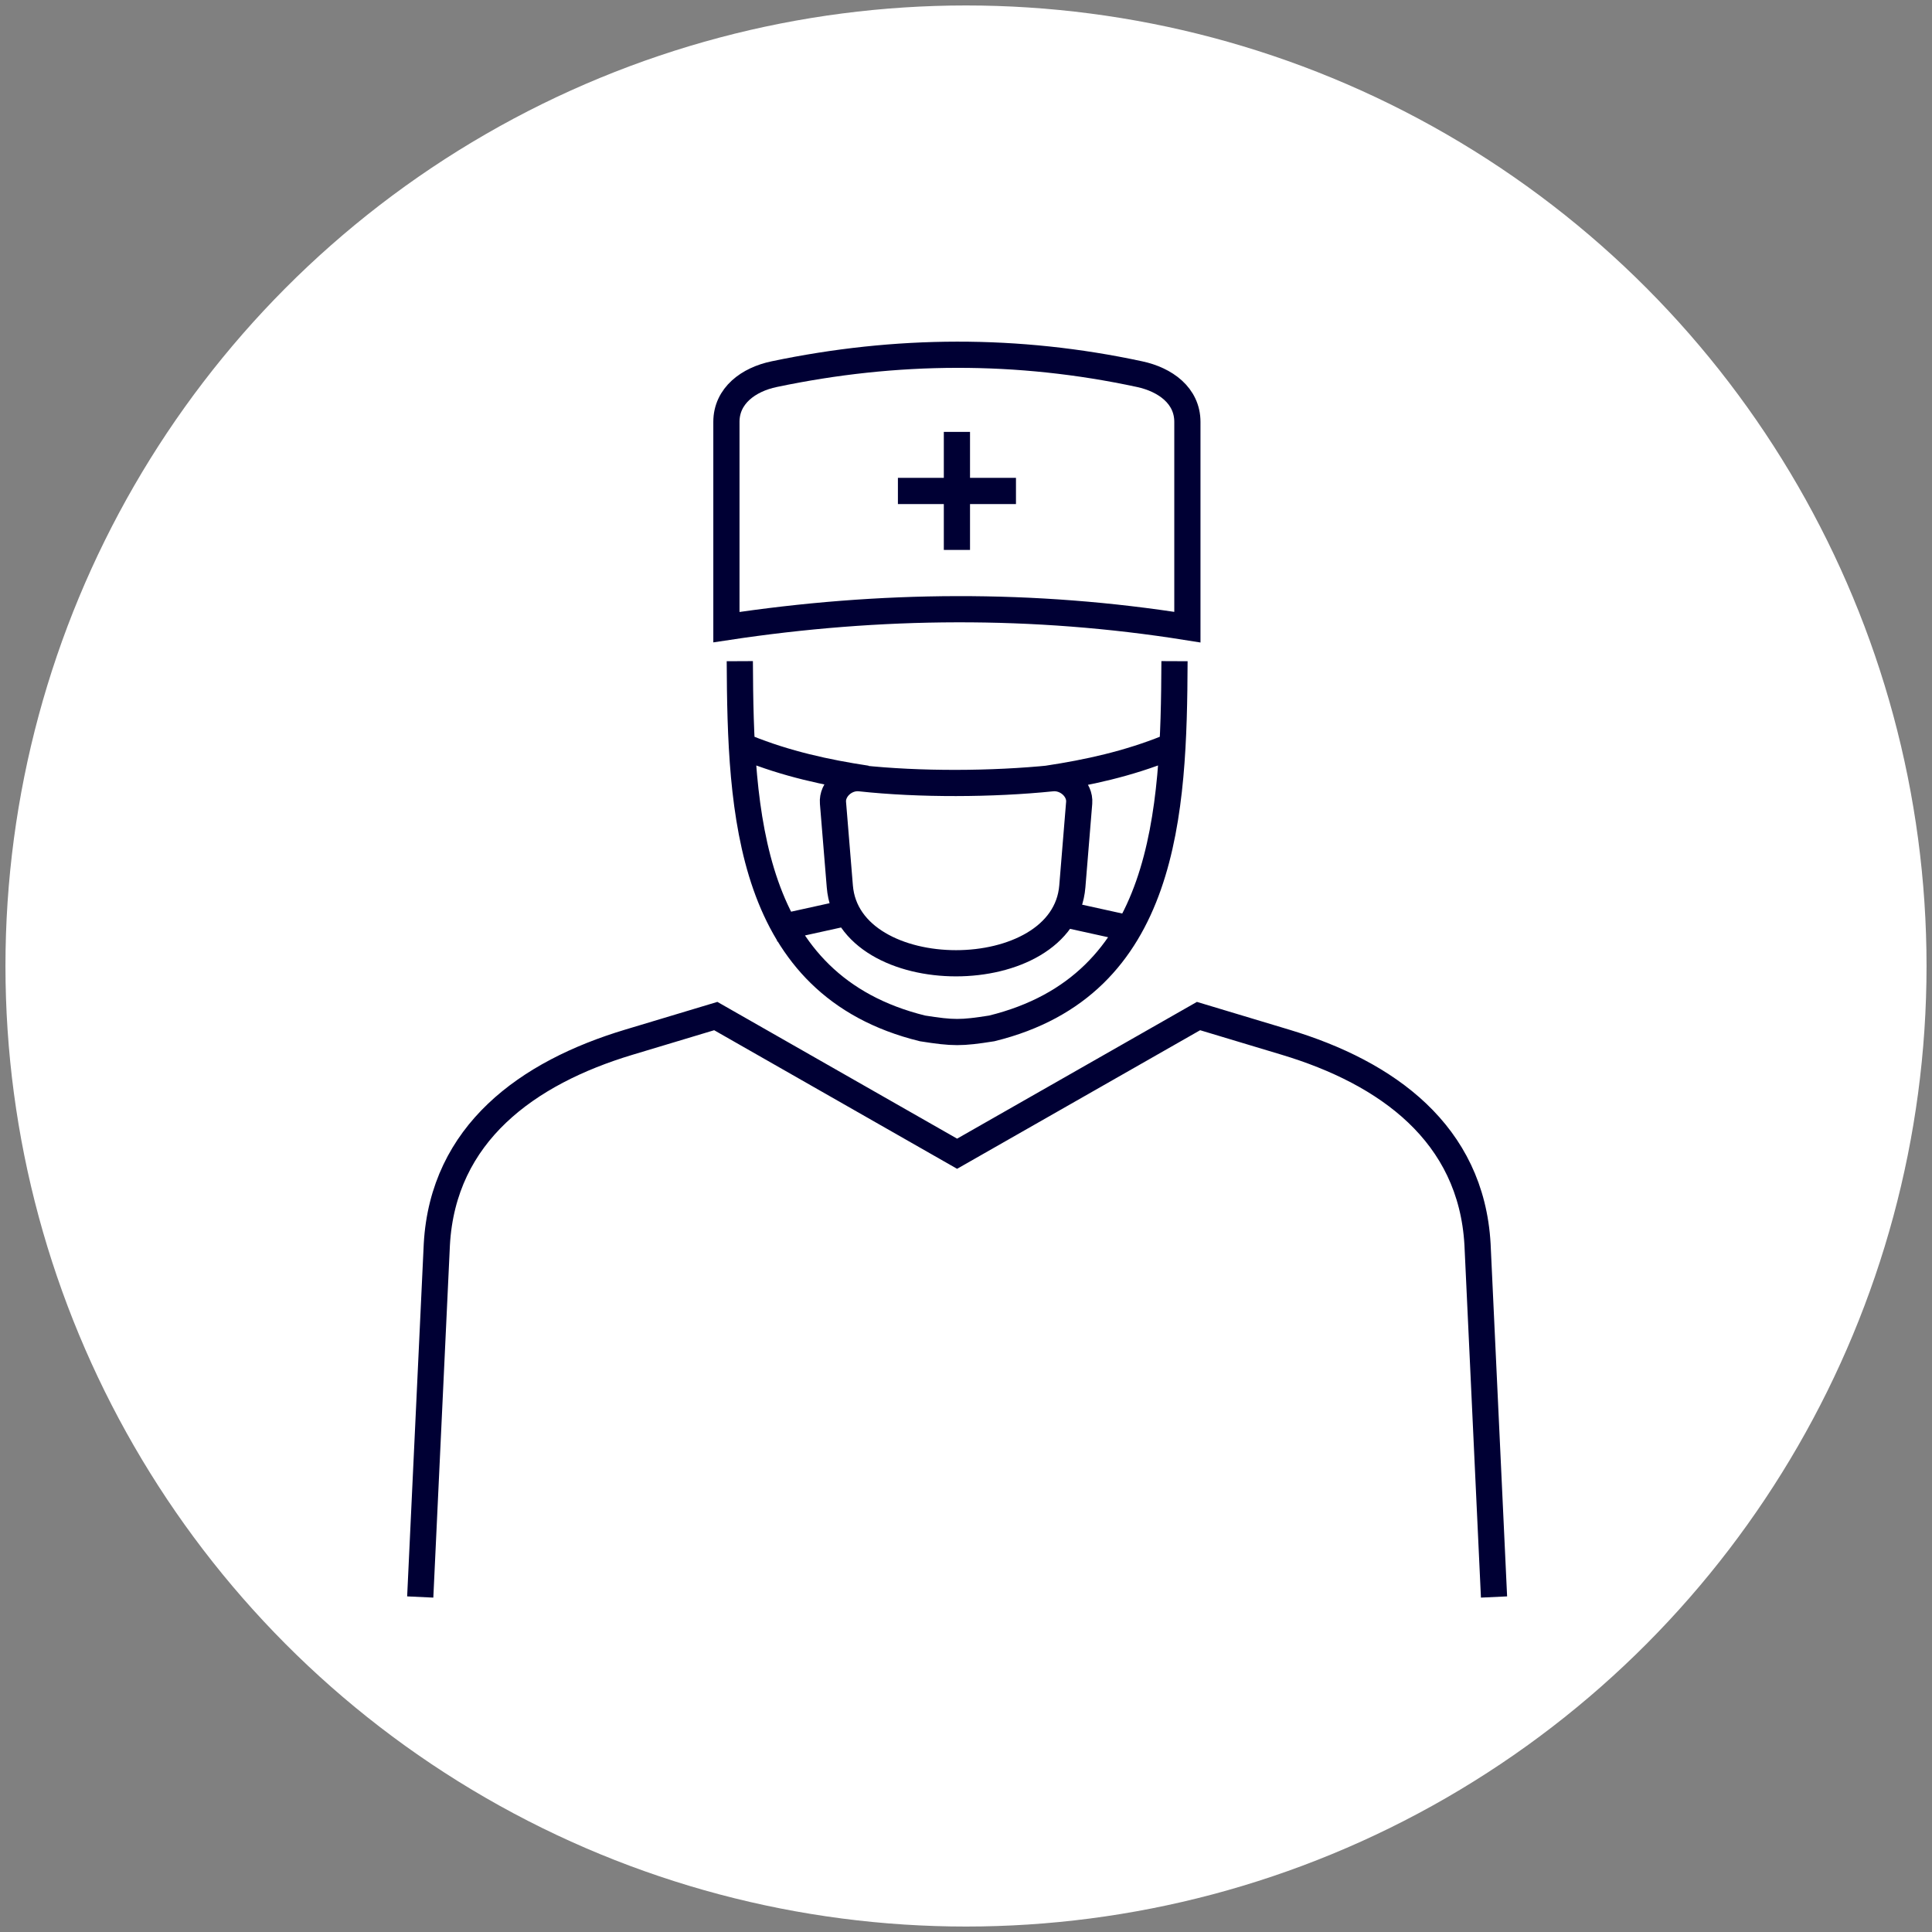 <svg width="177" height="177" viewBox="0 0 177 177" fill="none" xmlns="http://www.w3.org/2000/svg">
<rect x="0" y="0" width="177" height="177" fill="#808080" stroke="none"/>
<circle cx="88.5" cy="88.5" r="88" fill="white"/>
<path d="M95.98 71.336C99.672 70.779 103.345 69.973 106.967 68.508M97.076 83.656L103.578 85.089M77.453 83.656L70.951 85.089M79.395 71.336C75.704 70.779 72.03 69.973 68.408 68.508M67.777 60.573C67.843 74.401 68.47 90.267 84.516 94.217C87.335 94.66 88.045 94.66 90.859 94.217C106.901 90.276 107.541 74.401 107.602 60.573M38.5 146.309L40.021 114.002C40.591 103.849 48.307 98.281 57.602 95.484L65.576 93.086L87.685 105.699L109.803 93.086L117.774 95.484C127.072 98.281 134.788 103.831 135.363 114.002L136.875 146.309M87.668 39.569V50.38M82.262 44.979H93.078M96.375 71.301C90.938 71.858 84.244 71.893 78.803 71.301C77.444 71.156 76.212 72.318 76.313 73.546L76.94 81.201C77.69 90.6 97.48 90.6 98.242 81.201L98.869 73.546C98.97 72.309 97.729 71.165 96.375 71.301ZM104.398 34.277C93.249 31.879 82.091 31.936 70.934 34.277C68.579 34.764 66.55 36.246 66.55 38.653V57.456C80.627 55.321 94.704 55.211 108.782 57.456V38.653C108.782 36.246 106.761 34.781 104.398 34.277Z" stroke="#000034" stroke-width="2.4" stroke-miterlimit="2"/>
</svg>
